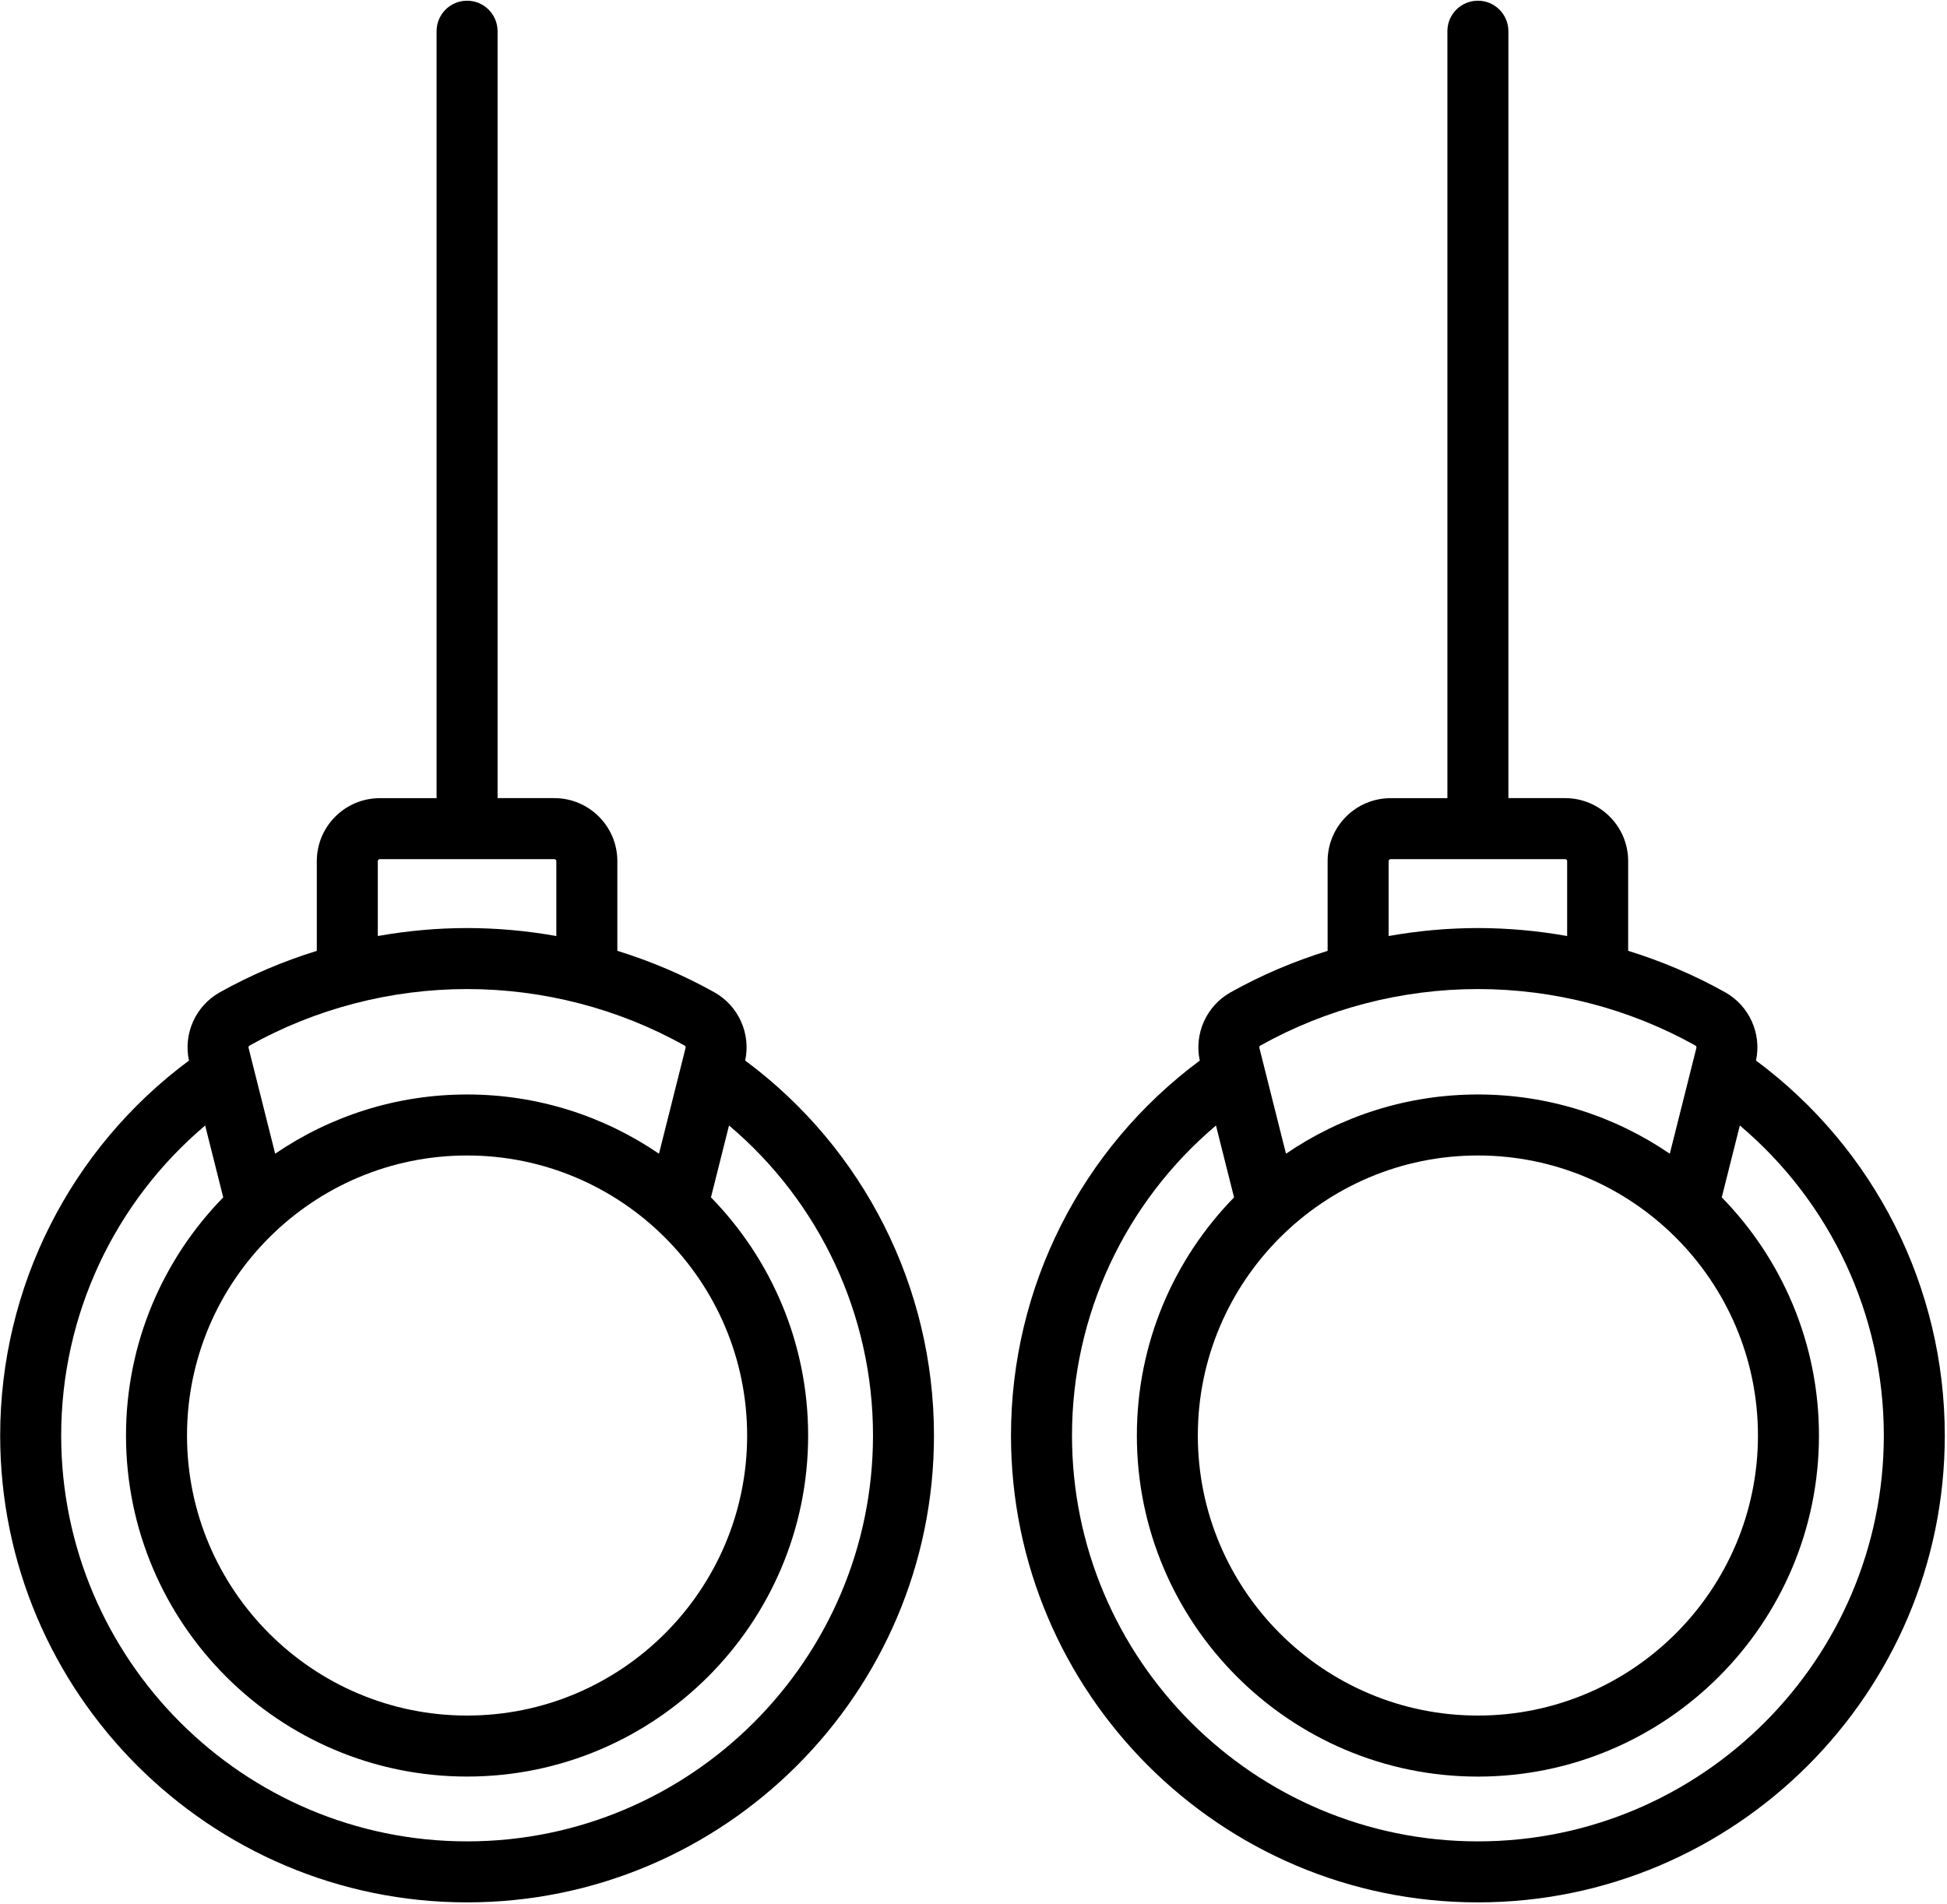 <svg width="819" height="801" viewBox="0 0 819 801" fill="none" xmlns="http://www.w3.org/2000/svg">
<path d="M313.463 446.154C315.901 434.831 310.656 423.122 300.471 417.428C287.512 410.194 273.83 404.372 259.684 399.994V362.253C259.684 347.642 247.799 335.757 233.187 335.757H209.305V13.13C209.305 6.04 203.563 0.298 196.473 0.298C189.384 0.298 183.642 6.04 183.642 13.13V335.773H159.76C145.148 335.773 133.263 347.658 133.263 362.27V400.01C119.117 404.388 105.419 410.194 92.476 417.444C82.291 423.138 77.046 434.847 79.484 446.17C29.602 483.189 0.074 541.475 0.074 603.899C0.074 712.195 88.177 800.298 196.473 800.298C304.77 800.298 392.873 712.195 392.873 603.899C392.873 541.475 363.345 483.189 313.463 446.154ZM196.473 486.092C261.432 486.092 314.281 538.941 314.281 603.899C314.281 668.858 261.432 721.707 196.473 721.707C131.515 721.707 78.666 668.842 78.666 603.899C78.666 538.957 131.515 486.092 196.473 486.092ZM158.926 362.27C158.926 361.804 159.295 361.435 159.76 361.435H233.187C233.652 361.435 234.021 361.804 234.021 362.27V393.77C221.671 391.573 209.096 390.418 196.473 390.418C183.851 390.418 171.292 391.573 158.926 393.77V362.27ZM105.002 439.835C132.814 424.293 164.443 416.081 196.473 416.081C228.504 416.081 260.149 424.293 287.945 439.835C288.297 440.027 288.474 440.428 288.394 440.797L277.198 485.354C254.182 469.636 226.386 460.429 196.473 460.429C166.56 460.429 138.765 469.636 115.748 485.354L104.553 440.797C104.457 440.428 104.649 440.027 105.002 439.835ZM196.473 774.636C102.324 774.636 25.737 698.033 25.737 603.899C25.737 553.28 48.095 505.772 86.301 473.485L93.903 503.719C68.626 529.574 53.003 564.94 53.003 603.899C53.003 683.004 117.352 747.369 196.473 747.369C275.594 747.369 339.943 683.02 339.943 603.899C339.943 564.956 324.337 529.59 299.06 503.703L306.662 473.469C344.884 505.756 367.226 553.264 367.226 603.883C367.21 698.033 290.623 774.636 196.473 774.636Z" fill="black"/>
<path d="M738.66 446.154C741.098 434.831 735.853 423.122 725.668 417.428C712.709 410.178 699.027 404.372 684.881 399.994V362.253C684.881 347.642 672.996 335.757 658.384 335.757H634.502V13.13C634.502 6.04 628.76 0.298 621.671 0.298C614.581 0.298 608.839 6.04 608.839 13.13V335.773H584.957C570.345 335.773 558.46 347.658 558.46 362.27V400.01C544.314 404.388 530.616 410.194 517.673 417.444C507.488 423.138 502.243 434.847 504.681 446.17C454.799 483.205 425.271 541.491 425.271 603.899C425.271 712.195 513.374 800.298 621.671 800.298C729.967 800.298 818.07 712.195 818.07 603.899C818.07 541.475 788.542 483.189 738.66 446.154ZM621.671 486.092C686.629 486.092 739.478 538.941 739.478 603.899C739.478 668.858 686.629 721.707 621.671 721.707C556.712 721.707 503.863 668.858 503.863 603.899C503.863 538.941 556.712 486.092 621.671 486.092ZM584.123 362.27C584.123 361.804 584.492 361.435 584.957 361.435H658.384C658.849 361.435 659.218 361.804 659.218 362.27V393.77C646.868 391.573 634.293 390.418 621.671 390.418C609.048 390.418 596.489 391.573 584.123 393.77V362.27ZM530.199 439.835C558.011 424.293 589.641 416.081 621.671 416.081C653.701 416.081 685.346 424.293 713.142 439.835C713.495 440.027 713.671 440.428 713.591 440.797L702.396 485.354C679.379 469.636 651.584 460.429 621.671 460.429C591.758 460.429 563.962 469.636 540.946 485.354L529.75 440.797C529.654 440.428 529.831 440.027 530.199 439.835ZM621.671 774.636C527.521 774.636 450.934 698.049 450.934 603.899C450.934 553.28 473.293 505.772 511.498 473.485L519.1 503.719C493.823 529.59 478.217 564.956 478.217 603.915C478.217 683.02 542.566 747.385 621.687 747.385C700.808 747.385 765.141 683.004 765.141 603.899C765.141 564.956 749.535 529.59 724.257 503.703L731.86 473.469C770.081 505.756 792.423 553.264 792.423 603.883C792.407 698.033 715.82 774.636 621.671 774.636Z" fill="black"/>
</svg>
